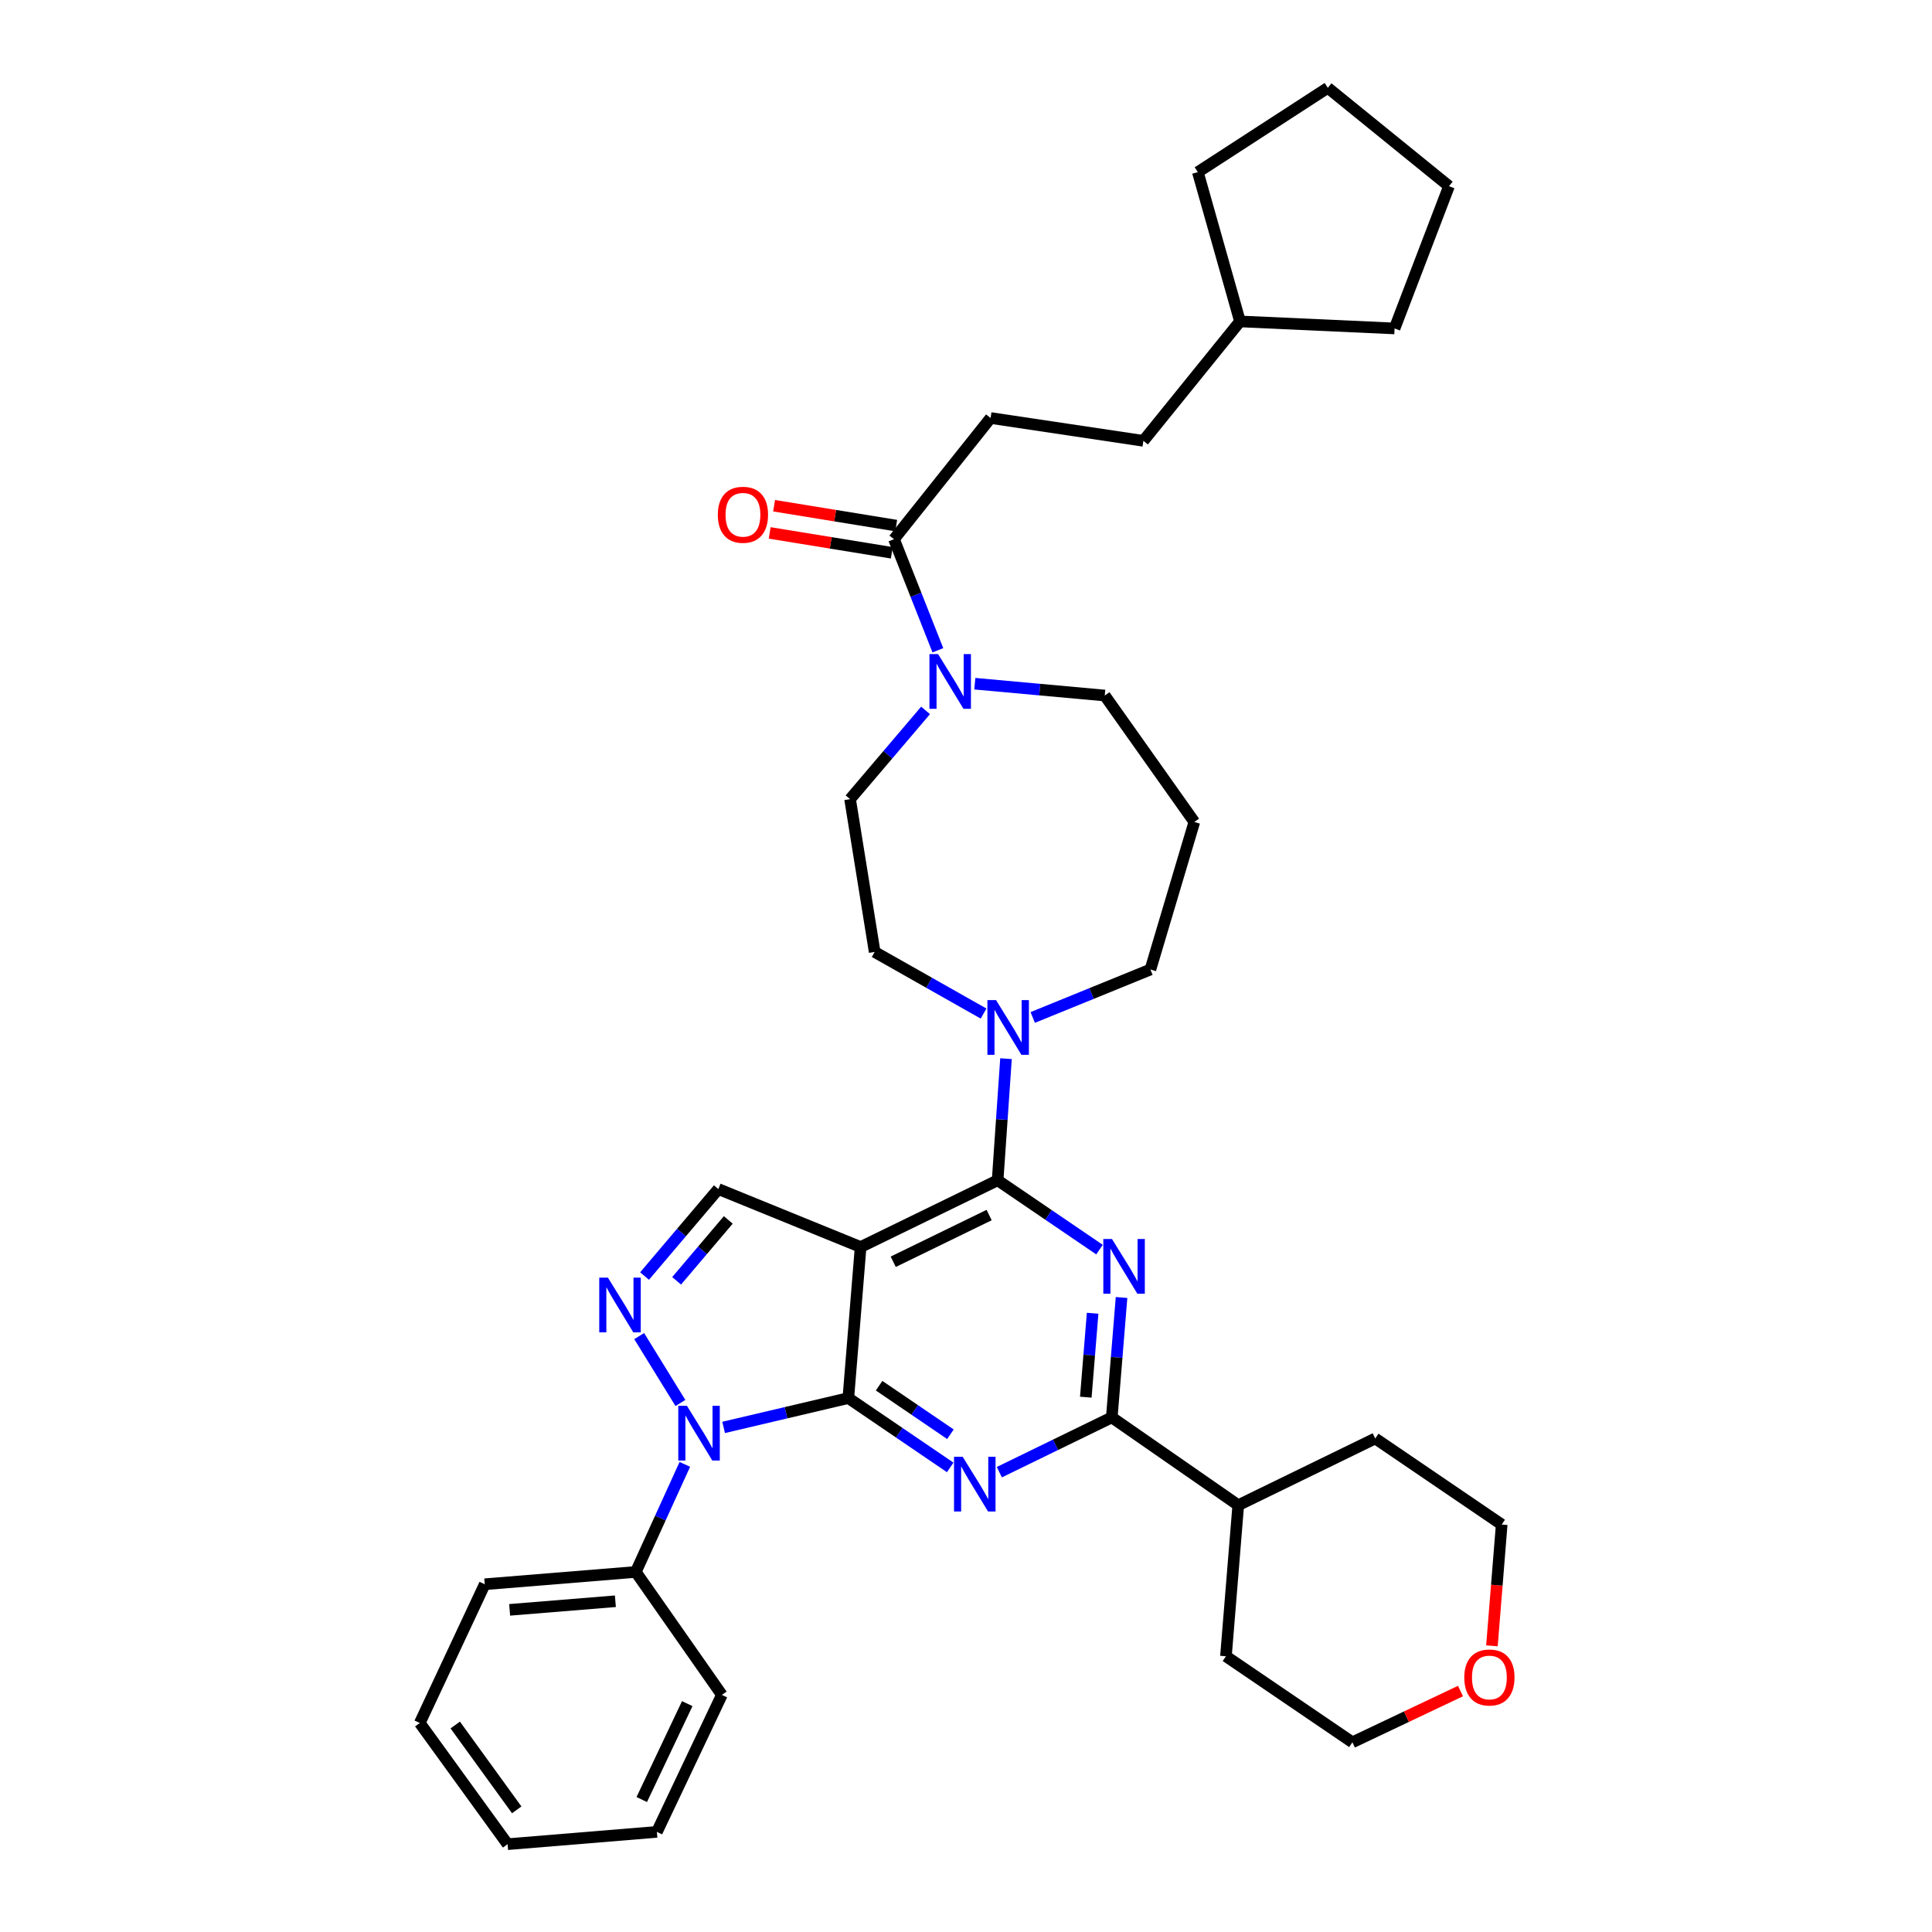 <?xml version='1.0' encoding='iso-8859-1'?>
<svg version='1.1' baseProfile='full'
              xmlns='http://www.w3.org/2000/svg'
                      xmlns:rdkit='http://www.rdkit.org/xml'
                      xmlns:xlink='http://www.w3.org/1999/xlink'
                  xml:space='preserve'
width='1000px' height='1000px' viewBox='0 0 1000 1000'>
<!-- END OF HEADER -->
<rect style='opacity:1.0;fill:#FFFFFF;stroke:none' width='1000' height='1000' x='0' y='0'> </rect>
<path class='bond-0' d='M 512.726,216.362 L 591.82,228.179' style='fill:none;fill-rule:evenodd;stroke:#000000;stroke-width:6px;stroke-linecap:butt;stroke-linejoin:miter;stroke-opacity:1' />
<path class='bond-1' d='M 512.726,216.362 L 462.729,279.087' style='fill:none;fill-rule:evenodd;stroke:#000000;stroke-width:6px;stroke-linecap:butt;stroke-linejoin:miter;stroke-opacity:1' />
<path class='bond-2' d='M 479.079,367.699 L 459.539,390.667' style='fill:none;fill-rule:evenodd;stroke:#0000FF;stroke-width:6px;stroke-linecap:butt;stroke-linejoin:miter;stroke-opacity:1' />
<path class='bond-2' d='M 459.539,390.667 L 439.999,413.635' style='fill:none;fill-rule:evenodd;stroke:#000000;stroke-width:6px;stroke-linecap:butt;stroke-linejoin:miter;stroke-opacity:1' />
<path class='bond-3' d='M 485.442,336.585 L 474.086,307.836' style='fill:none;fill-rule:evenodd;stroke:#0000FF;stroke-width:6px;stroke-linecap:butt;stroke-linejoin:miter;stroke-opacity:1' />
<path class='bond-3' d='M 474.086,307.836 L 462.729,279.087' style='fill:none;fill-rule:evenodd;stroke:#000000;stroke-width:6px;stroke-linecap:butt;stroke-linejoin:miter;stroke-opacity:1' />
<path class='bond-4' d='M 504.566,353.884 L 538.195,356.944' style='fill:none;fill-rule:evenodd;stroke:#0000FF;stroke-width:6px;stroke-linecap:butt;stroke-linejoin:miter;stroke-opacity:1' />
<path class='bond-4' d='M 538.195,356.944 L 571.823,360.003' style='fill:none;fill-rule:evenodd;stroke:#000000;stroke-width:6px;stroke-linecap:butt;stroke-linejoin:miter;stroke-opacity:1' />
<path class='bond-5' d='M 463.874,272.052 L 432.272,266.907' style='fill:none;fill-rule:evenodd;stroke:#000000;stroke-width:6px;stroke-linecap:butt;stroke-linejoin:miter;stroke-opacity:1' />
<path class='bond-5' d='M 432.272,266.907 L 400.671,261.763' style='fill:none;fill-rule:evenodd;stroke:#FF0000;stroke-width:6px;stroke-linecap:butt;stroke-linejoin:miter;stroke-opacity:1' />
<path class='bond-5' d='M 461.584,286.122 L 429.982,280.978' style='fill:none;fill-rule:evenodd;stroke:#000000;stroke-width:6px;stroke-linecap:butt;stroke-linejoin:miter;stroke-opacity:1' />
<path class='bond-5' d='M 429.982,280.978 L 398.38,275.834' style='fill:none;fill-rule:evenodd;stroke:#FF0000;stroke-width:6px;stroke-linecap:butt;stroke-linejoin:miter;stroke-opacity:1' />
<path class='bond-6' d='M 591.82,228.179 L 641.818,166.365' style='fill:none;fill-rule:evenodd;stroke:#000000;stroke-width:6px;stroke-linecap:butt;stroke-linejoin:miter;stroke-opacity:1' />
<path class='bond-7' d='M 641.818,166.365 L 721.823,170' style='fill:none;fill-rule:evenodd;stroke:#000000;stroke-width:6px;stroke-linecap:butt;stroke-linejoin:miter;stroke-opacity:1' />
<path class='bond-8' d='M 641.818,166.365 L 619.999,89.092' style='fill:none;fill-rule:evenodd;stroke:#000000;stroke-width:6px;stroke-linecap:butt;stroke-linejoin:miter;stroke-opacity:1' />
<path class='bond-9' d='M 439.096,723.638 L 465.461,741.583' style='fill:none;fill-rule:evenodd;stroke:#000000;stroke-width:6px;stroke-linecap:butt;stroke-linejoin:miter;stroke-opacity:1' />
<path class='bond-9' d='M 465.461,741.583 L 491.826,759.529' style='fill:none;fill-rule:evenodd;stroke:#0000FF;stroke-width:6px;stroke-linecap:butt;stroke-linejoin:miter;stroke-opacity:1' />
<path class='bond-9' d='M 455.027,717.237 L 473.482,729.798' style='fill:none;fill-rule:evenodd;stroke:#000000;stroke-width:6px;stroke-linecap:butt;stroke-linejoin:miter;stroke-opacity:1' />
<path class='bond-9' d='M 473.482,729.798 L 491.938,742.36' style='fill:none;fill-rule:evenodd;stroke:#0000FF;stroke-width:6px;stroke-linecap:butt;stroke-linejoin:miter;stroke-opacity:1' />
<path class='bond-10' d='M 439.096,723.638 L 445.456,645.454' style='fill:none;fill-rule:evenodd;stroke:#000000;stroke-width:6px;stroke-linecap:butt;stroke-linejoin:miter;stroke-opacity:1' />
<path class='bond-11' d='M 439.096,723.638 L 406.822,731.232' style='fill:none;fill-rule:evenodd;stroke:#000000;stroke-width:6px;stroke-linecap:butt;stroke-linejoin:miter;stroke-opacity:1' />
<path class='bond-11' d='M 406.822,731.232 L 374.548,738.827' style='fill:none;fill-rule:evenodd;stroke:#0000FF;stroke-width:6px;stroke-linecap:butt;stroke-linejoin:miter;stroke-opacity:1' />
<path class='bond-12' d='M 517.257,761.993 L 546.358,747.817' style='fill:none;fill-rule:evenodd;stroke:#0000FF;stroke-width:6px;stroke-linecap:butt;stroke-linejoin:miter;stroke-opacity:1' />
<path class='bond-12' d='M 546.358,747.817 L 575.458,733.64' style='fill:none;fill-rule:evenodd;stroke:#000000;stroke-width:6px;stroke-linecap:butt;stroke-linejoin:miter;stroke-opacity:1' />
<path class='bond-13' d='M 445.456,645.454 L 371.818,615.454' style='fill:none;fill-rule:evenodd;stroke:#000000;stroke-width:6px;stroke-linecap:butt;stroke-linejoin:miter;stroke-opacity:1' />
<path class='bond-14' d='M 445.456,645.454 L 516.369,610.908' style='fill:none;fill-rule:evenodd;stroke:#000000;stroke-width:6px;stroke-linecap:butt;stroke-linejoin:miter;stroke-opacity:1' />
<path class='bond-14' d='M 462.336,653.088 L 511.975,628.906' style='fill:none;fill-rule:evenodd;stroke:#000000;stroke-width:6px;stroke-linecap:butt;stroke-linejoin:miter;stroke-opacity:1' />
<path class='bond-15' d='M 371.818,615.454 L 352.718,637.966' style='fill:none;fill-rule:evenodd;stroke:#000000;stroke-width:6px;stroke-linecap:butt;stroke-linejoin:miter;stroke-opacity:1' />
<path class='bond-15' d='M 352.718,637.966 L 333.617,660.477' style='fill:none;fill-rule:evenodd;stroke:#0000FF;stroke-width:6px;stroke-linecap:butt;stroke-linejoin:miter;stroke-opacity:1' />
<path class='bond-15' d='M 376.958,631.43 L 363.588,647.189' style='fill:none;fill-rule:evenodd;stroke:#000000;stroke-width:6px;stroke-linecap:butt;stroke-linejoin:miter;stroke-opacity:1' />
<path class='bond-15' d='M 363.588,647.189 L 350.217,662.947' style='fill:none;fill-rule:evenodd;stroke:#0000FF;stroke-width:6px;stroke-linecap:butt;stroke-linejoin:miter;stroke-opacity:1' />
<path class='bond-16' d='M 330.841,691.563 L 352.184,726.185' style='fill:none;fill-rule:evenodd;stroke:#0000FF;stroke-width:6px;stroke-linecap:butt;stroke-linejoin:miter;stroke-opacity:1' />
<path class='bond-17' d='M 354.47,757.954 L 341.781,785.796' style='fill:none;fill-rule:evenodd;stroke:#0000FF;stroke-width:6px;stroke-linecap:butt;stroke-linejoin:miter;stroke-opacity:1' />
<path class='bond-17' d='M 341.781,785.796 L 329.091,813.637' style='fill:none;fill-rule:evenodd;stroke:#000000;stroke-width:6px;stroke-linecap:butt;stroke-linejoin:miter;stroke-opacity:1' />
<path class='bond-18' d='M 329.091,813.637 L 250.907,820.005' style='fill:none;fill-rule:evenodd;stroke:#000000;stroke-width:6px;stroke-linecap:butt;stroke-linejoin:miter;stroke-opacity:1' />
<path class='bond-18' d='M 318.521,828.801 L 263.792,833.258' style='fill:none;fill-rule:evenodd;stroke:#000000;stroke-width:6px;stroke-linecap:butt;stroke-linejoin:miter;stroke-opacity:1' />
<path class='bond-19' d='M 329.091,813.637 L 373.64,877.273' style='fill:none;fill-rule:evenodd;stroke:#000000;stroke-width:6px;stroke-linecap:butt;stroke-linejoin:miter;stroke-opacity:1' />
<path class='bond-20' d='M 250.907,820.005 L 217.272,891.821' style='fill:none;fill-rule:evenodd;stroke:#000000;stroke-width:6px;stroke-linecap:butt;stroke-linejoin:miter;stroke-opacity:1' />
<path class='bond-21' d='M 217.272,891.821 L 262.732,954.545' style='fill:none;fill-rule:evenodd;stroke:#000000;stroke-width:6px;stroke-linecap:butt;stroke-linejoin:miter;stroke-opacity:1' />
<path class='bond-21' d='M 235.634,892.864 L 267.456,936.771' style='fill:none;fill-rule:evenodd;stroke:#000000;stroke-width:6px;stroke-linecap:butt;stroke-linejoin:miter;stroke-opacity:1' />
<path class='bond-22' d='M 262.732,954.545 L 340.004,948.186' style='fill:none;fill-rule:evenodd;stroke:#000000;stroke-width:6px;stroke-linecap:butt;stroke-linejoin:miter;stroke-opacity:1' />
<path class='bond-23' d='M 340.004,948.186 L 373.64,877.273' style='fill:none;fill-rule:evenodd;stroke:#000000;stroke-width:6px;stroke-linecap:butt;stroke-linejoin:miter;stroke-opacity:1' />
<path class='bond-23' d='M 332.17,931.44 L 355.714,881.8' style='fill:none;fill-rule:evenodd;stroke:#000000;stroke-width:6px;stroke-linecap:butt;stroke-linejoin:miter;stroke-opacity:1' />
<path class='bond-24' d='M 516.369,610.908 L 542.734,628.854' style='fill:none;fill-rule:evenodd;stroke:#000000;stroke-width:6px;stroke-linecap:butt;stroke-linejoin:miter;stroke-opacity:1' />
<path class='bond-24' d='M 542.734,628.854 L 569.099,646.799' style='fill:none;fill-rule:evenodd;stroke:#0000FF;stroke-width:6px;stroke-linecap:butt;stroke-linejoin:miter;stroke-opacity:1' />
<path class='bond-25' d='M 516.369,610.908 L 518.537,579.436' style='fill:none;fill-rule:evenodd;stroke:#000000;stroke-width:6px;stroke-linecap:butt;stroke-linejoin:miter;stroke-opacity:1' />
<path class='bond-25' d='M 518.537,579.436 L 520.706,547.963' style='fill:none;fill-rule:evenodd;stroke:#0000FF;stroke-width:6px;stroke-linecap:butt;stroke-linejoin:miter;stroke-opacity:1' />
<path class='bond-26' d='M 580.507,671.578 L 577.982,702.609' style='fill:none;fill-rule:evenodd;stroke:#0000FF;stroke-width:6px;stroke-linecap:butt;stroke-linejoin:miter;stroke-opacity:1' />
<path class='bond-26' d='M 577.982,702.609 L 575.458,733.64' style='fill:none;fill-rule:evenodd;stroke:#000000;stroke-width:6px;stroke-linecap:butt;stroke-linejoin:miter;stroke-opacity:1' />
<path class='bond-26' d='M 565.541,679.731 L 563.774,701.453' style='fill:none;fill-rule:evenodd;stroke:#0000FF;stroke-width:6px;stroke-linecap:butt;stroke-linejoin:miter;stroke-opacity:1' />
<path class='bond-26' d='M 563.774,701.453 L 562.007,723.175' style='fill:none;fill-rule:evenodd;stroke:#000000;stroke-width:6px;stroke-linecap:butt;stroke-linejoin:miter;stroke-opacity:1' />
<path class='bond-27' d='M 509.093,524.622 L 480.91,508.676' style='fill:none;fill-rule:evenodd;stroke:#0000FF;stroke-width:6px;stroke-linecap:butt;stroke-linejoin:miter;stroke-opacity:1' />
<path class='bond-27' d='M 480.91,508.676 L 452.726,492.73' style='fill:none;fill-rule:evenodd;stroke:#000000;stroke-width:6px;stroke-linecap:butt;stroke-linejoin:miter;stroke-opacity:1' />
<path class='bond-28' d='M 534.546,526.636 L 565.001,514.229' style='fill:none;fill-rule:evenodd;stroke:#0000FF;stroke-width:6px;stroke-linecap:butt;stroke-linejoin:miter;stroke-opacity:1' />
<path class='bond-28' d='M 565.001,514.229 L 595.456,501.822' style='fill:none;fill-rule:evenodd;stroke:#000000;stroke-width:6px;stroke-linecap:butt;stroke-linejoin:miter;stroke-opacity:1' />
<path class='bond-29' d='M 575.458,733.64 L 640.915,779.092' style='fill:none;fill-rule:evenodd;stroke:#000000;stroke-width:6px;stroke-linecap:butt;stroke-linejoin:miter;stroke-opacity:1' />
<path class='bond-30' d='M 640.915,779.092 L 634.547,857.275' style='fill:none;fill-rule:evenodd;stroke:#000000;stroke-width:6px;stroke-linecap:butt;stroke-linejoin:miter;stroke-opacity:1' />
<path class='bond-31' d='M 640.915,779.092 L 711.82,744.546' style='fill:none;fill-rule:evenodd;stroke:#000000;stroke-width:6px;stroke-linecap:butt;stroke-linejoin:miter;stroke-opacity:1' />
<path class='bond-32' d='M 634.547,857.275 L 700.004,901.816' style='fill:none;fill-rule:evenodd;stroke:#000000;stroke-width:6px;stroke-linecap:butt;stroke-linejoin:miter;stroke-opacity:1' />
<path class='bond-33' d='M 700.004,901.816 L 727.976,888.547' style='fill:none;fill-rule:evenodd;stroke:#000000;stroke-width:6px;stroke-linecap:butt;stroke-linejoin:miter;stroke-opacity:1' />
<path class='bond-33' d='M 727.976,888.547 L 755.948,875.278' style='fill:none;fill-rule:evenodd;stroke:#FF0000;stroke-width:6px;stroke-linecap:butt;stroke-linejoin:miter;stroke-opacity:1' />
<path class='bond-34' d='M 772.222,851.877 L 774.75,820.486' style='fill:none;fill-rule:evenodd;stroke:#FF0000;stroke-width:6px;stroke-linecap:butt;stroke-linejoin:miter;stroke-opacity:1' />
<path class='bond-34' d='M 774.75,820.486 L 777.277,789.094' style='fill:none;fill-rule:evenodd;stroke:#000000;stroke-width:6px;stroke-linecap:butt;stroke-linejoin:miter;stroke-opacity:1' />
<path class='bond-35' d='M 777.277,789.094 L 711.82,744.546' style='fill:none;fill-rule:evenodd;stroke:#000000;stroke-width:6px;stroke-linecap:butt;stroke-linejoin:miter;stroke-opacity:1' />
<path class='bond-36' d='M 452.726,492.73 L 439.999,413.635' style='fill:none;fill-rule:evenodd;stroke:#000000;stroke-width:6px;stroke-linecap:butt;stroke-linejoin:miter;stroke-opacity:1' />
<path class='bond-37' d='M 595.456,501.822 L 618.185,425.452' style='fill:none;fill-rule:evenodd;stroke:#000000;stroke-width:6px;stroke-linecap:butt;stroke-linejoin:miter;stroke-opacity:1' />
<path class='bond-38' d='M 618.185,425.452 L 571.823,360.003' style='fill:none;fill-rule:evenodd;stroke:#000000;stroke-width:6px;stroke-linecap:butt;stroke-linejoin:miter;stroke-opacity:1' />
<path class='bond-39' d='M 721.823,170 L 750.001,96.363' style='fill:none;fill-rule:evenodd;stroke:#000000;stroke-width:6px;stroke-linecap:butt;stroke-linejoin:miter;stroke-opacity:1' />
<path class='bond-40' d='M 619.999,89.092 L 687.277,45.455' style='fill:none;fill-rule:evenodd;stroke:#000000;stroke-width:6px;stroke-linecap:butt;stroke-linejoin:miter;stroke-opacity:1' />
<path class='bond-41' d='M 687.277,45.455 L 750.001,96.363' style='fill:none;fill-rule:evenodd;stroke:#000000;stroke-width:6px;stroke-linecap:butt;stroke-linejoin:miter;stroke-opacity:1' />
<path  class='atom-1' d='M 485.558 338.565
L 494.838 353.565
Q 495.758 355.045, 497.238 357.725
Q 498.718 360.405, 498.798 360.565
L 498.798 338.565
L 502.558 338.565
L 502.558 366.885
L 498.678 366.885
L 488.718 350.485
Q 487.558 348.565, 486.318 346.365
Q 485.118 344.165, 484.758 343.485
L 484.758 366.885
L 481.078 366.885
L 481.078 338.565
L 485.558 338.565
' fill='#0000FF'/>
<path  class='atom-3' d='M 371.545 266.44
Q 371.545 259.64, 374.905 255.84
Q 378.265 252.04, 384.545 252.04
Q 390.825 252.04, 394.185 255.84
Q 397.545 259.64, 397.545 266.44
Q 397.545 273.32, 394.145 277.24
Q 390.745 281.12, 384.545 281.12
Q 378.305 281.12, 374.905 277.24
Q 371.545 273.36, 371.545 266.44
M 384.545 277.92
Q 388.865 277.92, 391.185 275.04
Q 393.545 272.12, 393.545 266.44
Q 393.545 260.88, 391.185 258.08
Q 388.865 255.24, 384.545 255.24
Q 380.225 255.24, 377.865 258.04
Q 375.545 260.84, 375.545 266.44
Q 375.545 272.16, 377.865 275.04
Q 380.225 277.92, 384.545 277.92
' fill='#FF0000'/>
<path  class='atom-7' d='M 498.285 754.026
L 507.565 769.026
Q 508.485 770.506, 509.965 773.186
Q 511.445 775.866, 511.525 776.026
L 511.525 754.026
L 515.285 754.026
L 515.285 782.346
L 511.405 782.346
L 501.445 765.946
Q 500.285 764.026, 499.045 761.826
Q 497.845 759.626, 497.485 758.946
L 497.485 782.346
L 493.805 782.346
L 493.805 754.026
L 498.285 754.026
' fill='#0000FF'/>
<path  class='atom-10' d='M 314.65 661.294
L 323.93 676.294
Q 324.85 677.774, 326.33 680.454
Q 327.81 683.134, 327.89 683.294
L 327.89 661.294
L 331.65 661.294
L 331.65 689.614
L 327.77 689.614
L 317.81 673.214
Q 316.65 671.294, 315.41 669.094
Q 314.21 666.894, 313.85 666.214
L 313.85 689.614
L 310.17 689.614
L 310.17 661.294
L 314.65 661.294
' fill='#0000FF'/>
<path  class='atom-11' d='M 355.563 727.661
L 364.843 742.661
Q 365.763 744.141, 367.243 746.821
Q 368.723 749.501, 368.803 749.661
L 368.803 727.661
L 372.563 727.661
L 372.563 755.981
L 368.683 755.981
L 358.723 739.581
Q 357.563 737.661, 356.323 735.461
Q 355.123 733.261, 354.763 732.581
L 354.763 755.981
L 351.083 755.981
L 351.083 727.661
L 355.563 727.661
' fill='#0000FF'/>
<path  class='atom-19' d='M 575.558 641.297
L 584.838 656.297
Q 585.758 657.777, 587.238 660.457
Q 588.718 663.137, 588.798 663.297
L 588.798 641.297
L 592.558 641.297
L 592.558 669.617
L 588.678 669.617
L 578.718 653.217
Q 577.558 651.297, 576.318 649.097
Q 575.118 646.897, 574.758 646.217
L 574.758 669.617
L 571.078 669.617
L 571.078 641.297
L 575.558 641.297
' fill='#0000FF'/>
<path  class='atom-20' d='M 515.558 517.662
L 524.838 532.662
Q 525.758 534.142, 527.238 536.822
Q 528.718 539.502, 528.798 539.662
L 528.798 517.662
L 532.558 517.662
L 532.558 545.982
L 528.678 545.982
L 518.718 529.582
Q 517.558 527.662, 516.318 525.462
Q 515.118 523.262, 514.758 522.582
L 514.758 545.982
L 511.078 545.982
L 511.078 517.662
L 515.558 517.662
' fill='#0000FF'/>
<path  class='atom-25' d='M 757.91 868.261
Q 757.91 861.461, 761.27 857.661
Q 764.63 853.861, 770.91 853.861
Q 777.19 853.861, 780.55 857.661
Q 783.91 861.461, 783.91 868.261
Q 783.91 875.141, 780.51 879.061
Q 777.11 882.941, 770.91 882.941
Q 764.67 882.941, 761.27 879.061
Q 757.91 875.181, 757.91 868.261
M 770.91 879.741
Q 775.23 879.741, 777.55 876.861
Q 779.91 873.941, 779.91 868.261
Q 779.91 862.701, 777.55 859.901
Q 775.23 857.061, 770.91 857.061
Q 766.59 857.061, 764.23 859.861
Q 761.91 862.661, 761.91 868.261
Q 761.91 873.981, 764.23 876.861
Q 766.59 879.741, 770.91 879.741
' fill='#FF0000'/>
</svg>
